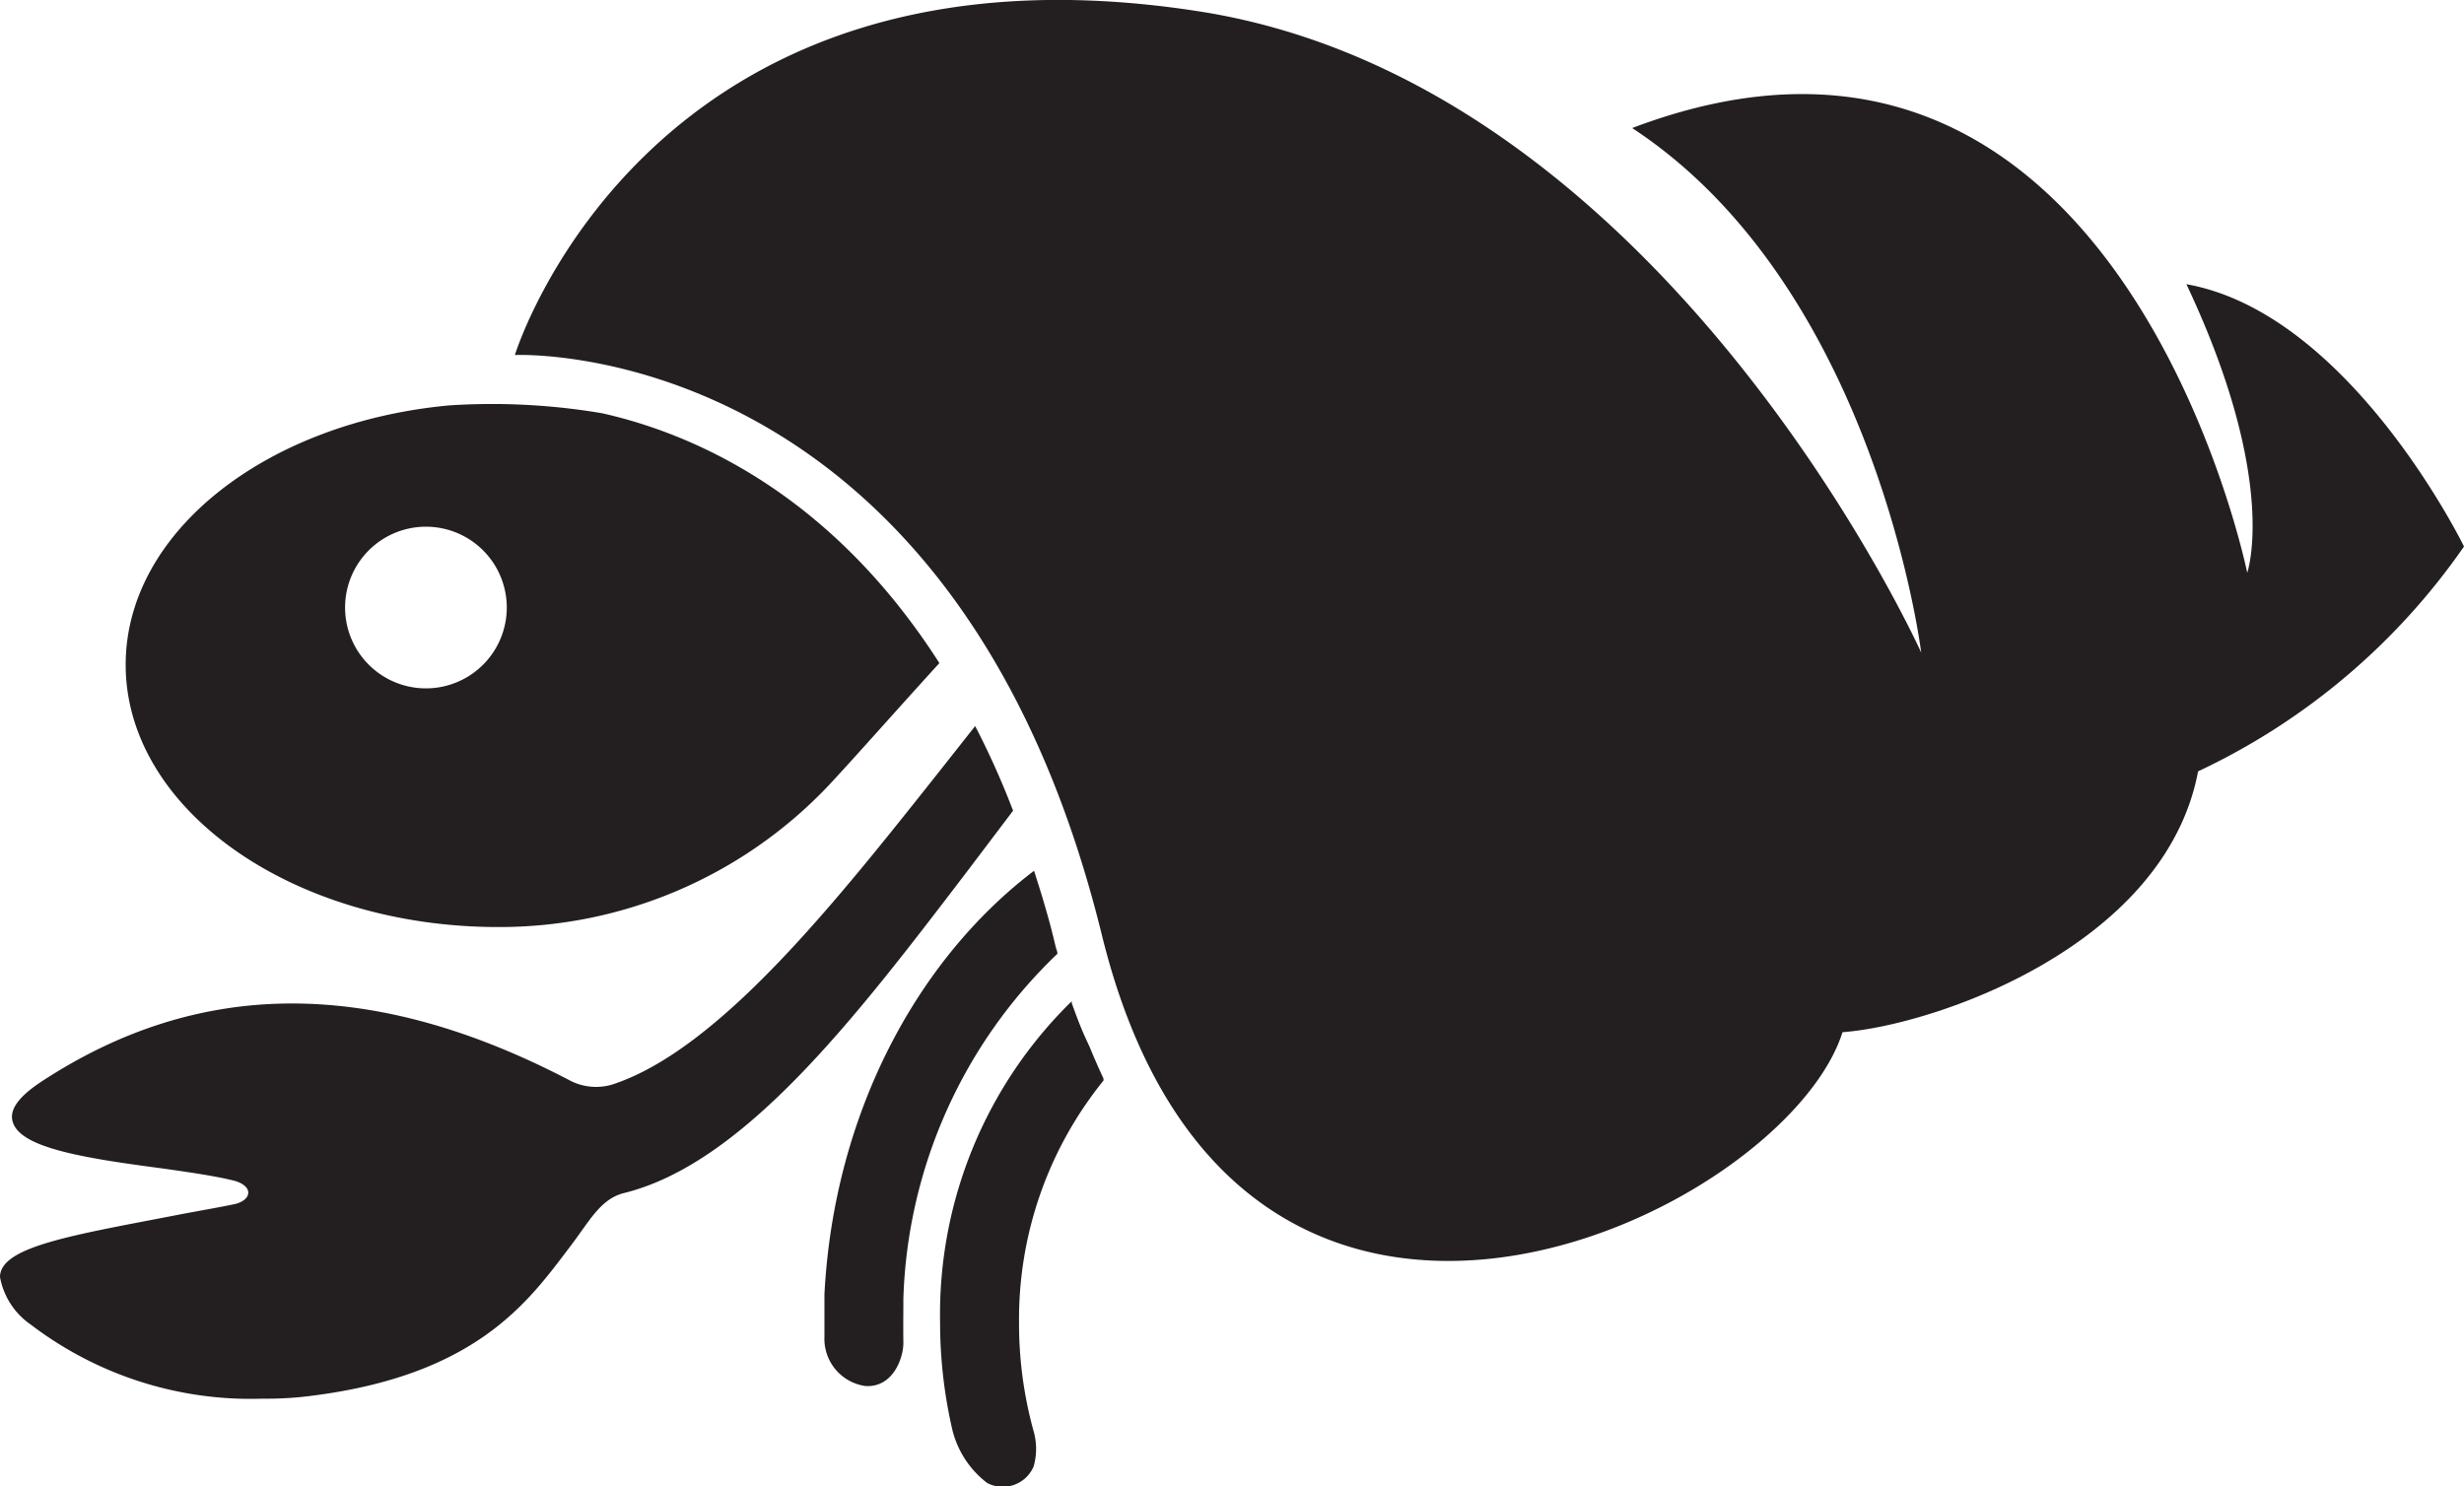 <svg xmlns="http://www.w3.org/2000/svg" viewBox="0 0 103.32 62.33"><defs><style>.cls-1{fill:#231f20;}</style></defs><g id="Layer_2" data-name="Layer 2"><g id="Layer_1-2" data-name="Layer 1"><path class="cls-1" d="M21.59,14.89S40,14,46.2,39.2C51.83,62.14,74.82,51,77.26,43.29c3.81-.28,13.52-3.58,14.91-10.94a28.09,28.09,0,0,0,11.15-9.43s-4.77-9.78-11.64-11c3.9,8.26,2.55,12.1,2.55,12.1S88.87-2.38,68.44,5.37c10.24,6.72,12.12,22,12.12,22S69.83,3.54,50.3.48C27.11-3.15,21.59,14.89,21.59,14.89Z"/><path class="cls-1" d="M39.43,32.3C35.07,37.8,30.18,44,25.69,45.48a2.37,2.37,0,0,1-1.84-.19C15.61,41,8.35,41,1.68,45.4.79,46,.41,46.52.52,47c.25,1.1,2.75,1.54,6.26,2,1.21.17,2.36.34,3.08.53.28.08.56.26.55.5s-.29.41-.57.47c-.56.12-1.32.25-2.17.41C3.14,51.79,0,52.26,0,53.56a3.09,3.09,0,0,0,1.3,2A15.19,15.19,0,0,0,11,58.66a15,15,0,0,0,1.63-.07c7.32-.8,9.52-4,11.27-6.3.81-1.06,1.27-2,2.25-2.25,5.06-1.24,9.76-7.41,14.31-13.37L42.48,34a34.41,34.41,0,0,0-1.59-3.55Z"/><path class="cls-1" d="M25.24,17.33h0A27.68,27.68,0,0,0,18.86,17c-7.67.7-13.59,5.3-13.59,10.88,0,6.06,7,11,15.62,11A19,19,0,0,0,34.69,33c1-1.06,2.93-3.25,4.7-5.19C34.81,20.65,29,18.17,25.24,17.33ZM17.86,28.87a3.39,3.39,0,1,1,3.39-3.39A3.39,3.39,0,0,1,17.86,28.87Z"/><path class="cls-1" d="M44.94,42.07a15.73,15.73,0,0,0,.66,1.8Q45.26,43,44.94,42.07Z"/><path class="cls-1" d="M43.36,36.52c-4.94,3.75-8.4,10.24-8.79,17.77,0,.6,0,1.19,0,1.78a2,2,0,0,0,1.72,2.06c1.17.07,1.6-1.2,1.59-1.83s0-1.22,0-1.84A20.9,20.9,0,0,1,44.34,40c0-.11-.06-.21-.08-.32C44,38.56,43.68,37.52,43.36,36.52Z"/><path class="cls-1" d="M44.94,42.07l0-.08h0a18.36,18.36,0,0,0-5.52,13.47,19.93,19.93,0,0,0,.51,4.49,4,4,0,0,0,1.47,2.25,1.41,1.41,0,0,0,1.94-.69,2.69,2.69,0,0,0,0-1.49,16.91,16.91,0,0,1-.61-4.56,15.92,15.92,0,0,1,3.54-10.14.36.36,0,0,0,0-.09c-.2-.43-.4-.88-.59-1.35A15.73,15.73,0,0,1,44.94,42.07Z"/><path class="cls-1" d="M46.19,45.22c-.19-.44-.39-.88-.59-1.35C45.79,44.34,46,44.79,46.19,45.22Z"/><path class="cls-1" d="M44.91,42l0,.08Z"/></g></g></svg>